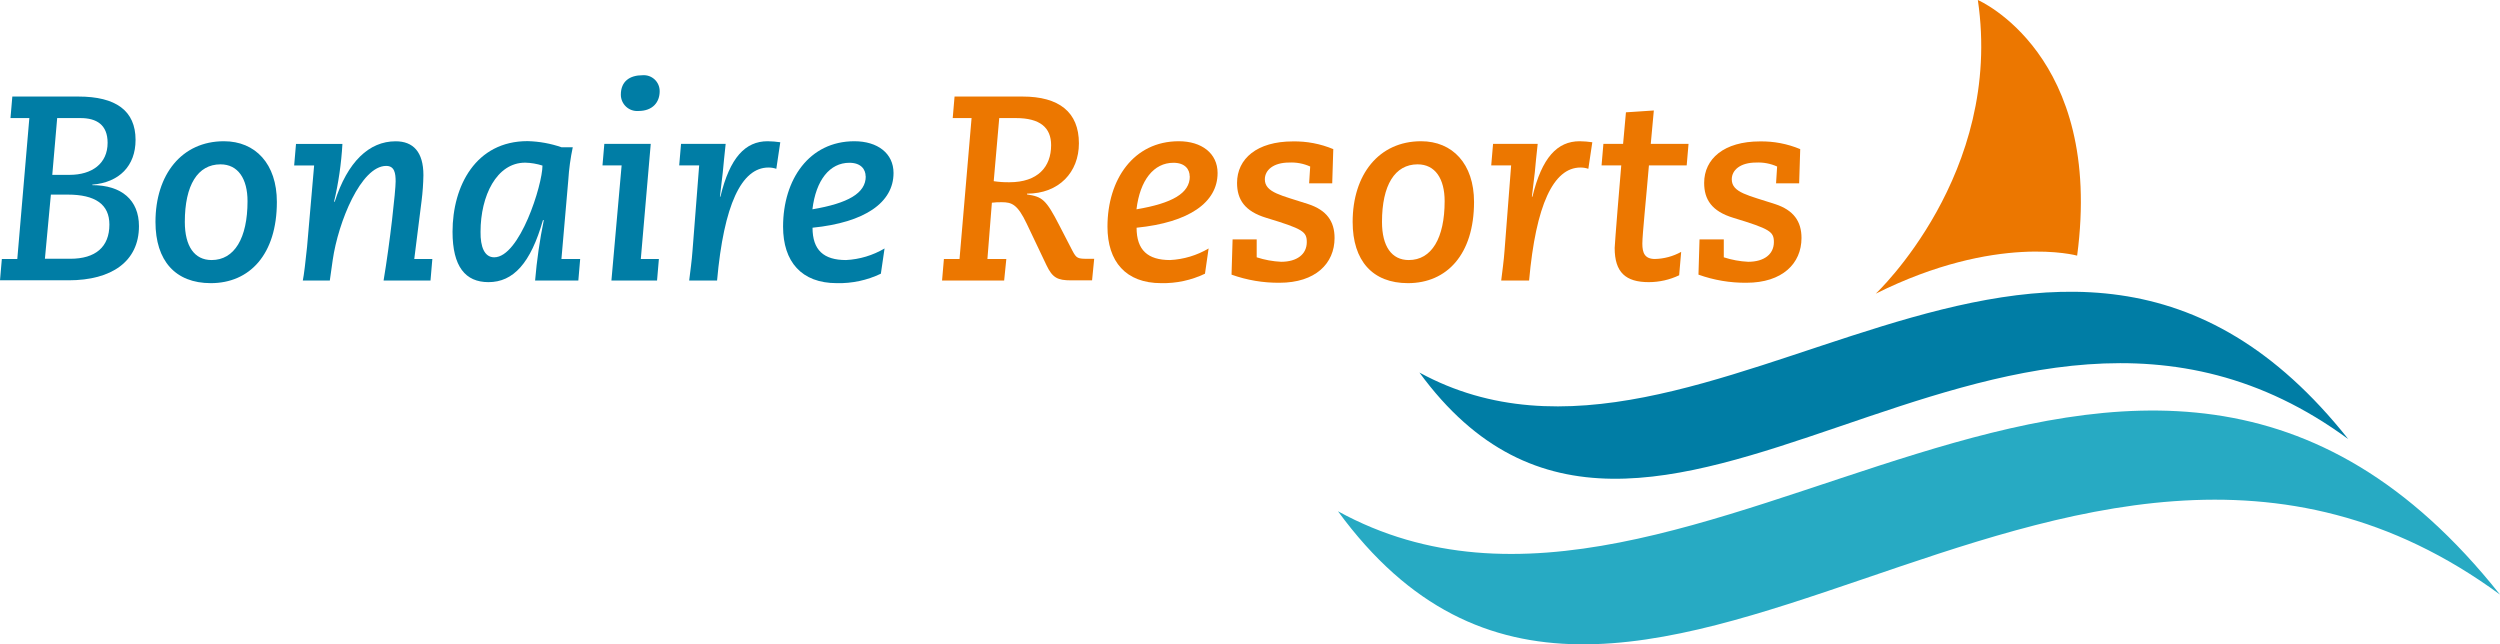 <svg width="388" height="100" viewBox="0 0 388 100" fill="none" xmlns="http://www.w3.org/2000/svg">
<g clip-path="url(#clip0_1928_292)">
<g clip-path="url(#clip1_1928_292)">
<path d="M291.117 45.577C291.117 45.577 310.944 26.999 306.961 0C306.961 0 326.528 8.421 322.373 39.674C322.373 39.674 309.905 36.201 291.117 45.577Z" fill="#EC7700"/>
<path fill-rule="evenodd" clip-rule="evenodd" d="M364.45 68.148C310.251 28.301 255.792 106.346 220.294 57.818C264.797 82.125 319.082 10.938 364.45 68.148Z" fill="#007DA5"/>
<path fill-rule="evenodd" clip-rule="evenodd" d="M388 92.282C320.121 42.452 252.069 140.116 207.653 79.347C263.324 109.905 331.203 20.748 388 92.282Z" fill="#27AAC3"/>
<path d="M12.165 14.984C17.983 14.984 21.039 17.18 21.039 21.712C21.039 25.749 18.511 28.318 14.32 28.657V28.735C18.883 28.735 21.567 31.062 21.567 35.099C21.567 40.568 17.333 43.502 10.658 43.502H0L0.286 40.194H2.684L4.554 18.326H1.628L1.913 14.984H12.165ZM6.97 40.16H10.918C14.822 40.16 16.978 38.328 16.978 34.855C16.978 31.713 14.788 30.202 10.511 30.202H7.896L6.97 40.16ZM8.113 27.138H10.796C14.26 27.138 16.701 25.401 16.701 22.163C16.701 19.351 14.97 18.326 12.502 18.326H8.874L8.113 27.138Z" fill="#007DA5"/>
<path d="M42.97 31.34C42.97 39.5 38.736 43.945 32.719 43.945C27.221 43.945 24.13 40.472 24.13 34.439C24.13 27.094 28.199 21.92 34.753 21.92C39.636 21.92 42.97 25.427 42.97 31.34ZM32.84 40.359C36.381 40.359 38.416 36.974 38.416 31.218C38.416 27.745 36.944 25.506 34.225 25.506C30.684 25.506 28.684 28.726 28.684 34.439C28.684 38.241 30.191 40.359 32.84 40.359Z" fill="#007DA5"/>
<path d="M65.714 27.181C65.692 28.517 65.596 29.85 65.429 31.175L64.294 40.194H67.1L66.814 43.537H59.533C60.546 37.503 61.403 29.586 61.403 28.162C61.403 26.895 61.238 25.749 59.94 25.749C56.035 25.749 52.494 34.43 51.636 40.359L51.186 43.537H46.996C47.16 42.808 47.446 40.403 47.654 38.328L48.753 25.679H45.654L45.94 22.337H53.143C52.974 25.362 52.54 28.366 51.844 31.314H51.948C53.94 25.106 57.282 21.929 61.394 21.929C64.13 21.92 65.714 23.587 65.714 27.181Z" fill="#007DA5"/>
<path d="M87.16 22.858H88.892C88.537 24.537 88.306 26.241 88.199 27.954L87.134 40.194H90.043L89.758 43.537H83.048C83.314 40.388 83.764 37.257 84.398 34.161H84.269C82.364 40.846 79.671 43.788 75.81 43.788C72.225 43.788 70.234 41.375 70.234 35.975C70.234 28.839 73.853 21.903 81.87 21.903C83.672 21.947 85.456 22.269 87.16 22.858ZM76.701 39.934C80.65 39.934 84.191 28.709 84.191 25.697C83.322 25.418 82.418 25.266 81.507 25.245C77.074 25.245 74.58 30.385 74.58 35.975C74.546 38.319 75.195 39.934 76.701 39.934Z" fill="#007DA5"/>
<path d="M100.996 22.328L99.454 40.194H102.26L101.974 43.537H94.892L96.476 25.671H93.506L93.792 22.328H100.996ZM102.381 14.168C102.381 15.835 101.325 17.224 99.082 17.224C98.734 17.251 98.385 17.206 98.055 17.092C97.726 16.977 97.424 16.796 97.168 16.559C96.911 16.321 96.707 16.034 96.567 15.713C96.427 15.393 96.355 15.047 96.355 14.697C96.355 12.614 97.74 11.676 99.731 11.676C100.072 11.65 100.415 11.695 100.737 11.808C101.06 11.922 101.355 12.102 101.604 12.336C101.854 12.57 102.051 12.854 102.185 13.17C102.319 13.485 102.385 13.825 102.381 14.168Z" fill="#007DA5"/>
<path d="M121.099 22.077L120.485 26.2C120.092 26.064 119.679 25.997 119.264 26C115.073 26 112.338 31.791 111.29 43.537H106.961C107.125 42.113 107.368 40.524 107.489 38.771L108.511 25.671H105.411L105.697 22.328H112.623C112.424 24.065 112.294 25.593 112.173 26.773L111.731 30.523H111.809C113.273 24.447 115.68 21.92 119.134 21.92C119.792 21.928 120.449 21.98 121.099 22.077Z" fill="#007DA5"/>
<path d="M138.676 26.851C138.676 31.426 134.243 34.526 126.104 35.342C126.104 38.814 127.836 40.359 131.299 40.359C133.409 40.254 135.461 39.637 137.282 38.562L136.71 42.478C134.577 43.499 132.234 44.001 129.87 43.945C124.381 43.945 121.533 40.602 121.533 35.177C121.533 27.832 125.602 21.92 132.598 21.92C136.199 21.92 138.676 23.796 138.676 26.851ZM134.347 27.381C134.347 26.278 133.619 25.263 131.827 25.263C128.771 25.263 126.632 27.954 126.087 32.485C131.602 31.548 134.364 29.994 134.364 27.381H134.347Z" fill="#007DA5"/>
<path d="M158.702 14.984C164.355 14.984 167.446 17.389 167.446 22.241C167.446 26.73 164.355 30.055 159.394 30.055V30.176C161.749 30.541 162.321 30.905 164.433 35.029L166.433 38.901C167.082 40.125 167.247 40.168 168.953 40.168H169.818L169.489 43.511H166.234C164.121 43.511 163.342 43.111 162.407 41.149L159.351 34.725C157.922 31.713 157.031 31.383 155.481 31.383C154.966 31.371 154.451 31.397 153.94 31.461L153.247 40.194H156.182L155.844 43.537H146.208L146.494 40.194H148.918L150.788 18.326H147.862L148.147 14.984H158.702ZM154.225 28.119C155.033 28.243 155.85 28.298 156.667 28.284C161.056 28.284 163.134 25.914 163.134 22.528C163.134 19.793 161.403 18.326 157.68 18.326H155.082L154.225 28.119Z" fill="#EC7700"/>
<path d="M188.97 26.851C188.97 31.426 184.537 34.526 176.398 35.342C176.398 38.814 178.13 40.359 181.593 40.359C183.703 40.254 185.756 39.637 187.576 38.562L187.013 42.478C184.893 43.492 182.565 43.994 180.217 43.945C174.727 43.945 171.879 40.602 171.879 35.177C171.879 27.832 175.948 21.92 182.944 21.92C186.494 21.92 188.97 23.796 188.97 26.851ZM184.641 27.381C184.641 26.278 183.914 25.263 182.121 25.263C179.065 25.263 176.927 27.954 176.381 32.485C181.931 31.548 184.658 29.994 184.658 27.381H184.641Z" fill="#EC7700"/>
<path d="M206.926 23.144L206.761 28.449H203.177L203.342 25.844C202.32 25.384 201.205 25.173 200.086 25.228C197.61 25.228 196.303 26.409 196.303 27.832C196.303 29.916 198.952 30.324 203.021 31.669C205.904 32.607 207.125 34.361 207.125 36.939C207.125 40.889 204.155 43.884 198.58 43.884C196.043 43.907 193.523 43.481 191.134 42.625L191.298 37.156H195.039V39.934C196.266 40.335 197.541 40.568 198.831 40.629C201.307 40.629 202.813 39.448 202.813 37.573C202.813 35.941 202.207 35.533 196.545 33.814C193.168 32.798 191.991 30.958 191.991 28.388C191.991 24.638 195.082 21.946 200.649 21.946C202.801 21.907 204.939 22.315 206.926 23.144Z" fill="#EC7700"/>
<path d="M228.77 31.34C228.77 39.5 224.537 43.945 218.519 43.945C213.022 43.945 209.931 40.472 209.931 34.439C209.931 27.094 214 21.92 220.554 21.92C225.429 21.92 228.77 25.427 228.77 31.34ZM218.641 40.359C222.182 40.359 224.208 36.974 224.208 31.218C224.208 27.745 222.745 25.506 220.017 25.506C216.485 25.506 214.485 28.726 214.485 34.439C214.485 38.241 215.991 40.359 218.641 40.359Z" fill="#EC7700"/>
<path d="M247.126 22.077L246.511 26.2C246.119 26.064 245.706 25.997 245.29 26C241.1 26 238.364 31.791 237.316 43.537H232.987C233.152 42.113 233.394 40.524 233.515 38.771L234.528 25.671H231.438L231.723 22.328H238.65C238.442 24.065 238.321 25.593 238.199 26.773L237.749 30.523H237.836C239.299 24.447 241.697 21.92 245.16 21.92C245.818 21.928 246.475 21.98 247.126 22.077Z" fill="#EC7700"/>
<path d="M256.199 22.328H262.06L261.775 25.671H255.913C255.506 30.567 254.892 36.401 254.892 37.824C254.892 39.248 255.264 40.194 256.848 40.194C258.273 40.161 259.669 39.783 260.917 39.092L260.606 42.721C259.132 43.425 257.52 43.789 255.887 43.788C252.311 43.788 250.597 42.278 250.597 38.484C250.597 37.989 251.463 27.303 251.619 25.671H248.562L248.848 22.328H251.905L252.346 17.432L256.675 17.146L256.199 22.328Z" fill="#EC7700"/>
<path d="M279.394 23.144L279.229 28.449H275.645L275.809 25.844C274.788 25.385 273.672 25.174 272.554 25.228C270.069 25.228 268.77 26.409 268.77 27.832C268.77 29.916 271.411 30.324 275.48 31.669C278.372 32.607 279.593 34.361 279.593 36.939C279.593 40.889 276.623 43.884 271.047 43.884C268.511 43.908 265.99 43.481 263.602 42.625L263.766 37.156H267.532V39.934C268.757 40.334 270.029 40.568 271.316 40.629C273.801 40.629 275.307 39.448 275.307 37.573C275.307 35.941 274.692 35.533 269.039 33.814C265.662 32.798 264.485 30.958 264.485 28.388C264.485 24.638 267.576 21.946 273.143 21.946C275.286 21.91 277.414 22.318 279.394 23.144Z" fill="#EC7700"/>
</g>
</g>
<defs>
<clipPath id="clip0_1928_292">
<rect width="388" height="100" fill="white"/>
</clipPath>
<clipPath id="clip1_1928_292">
<rect width="388" height="100" fill="white"/>
</clipPath>
</defs>
</svg>
